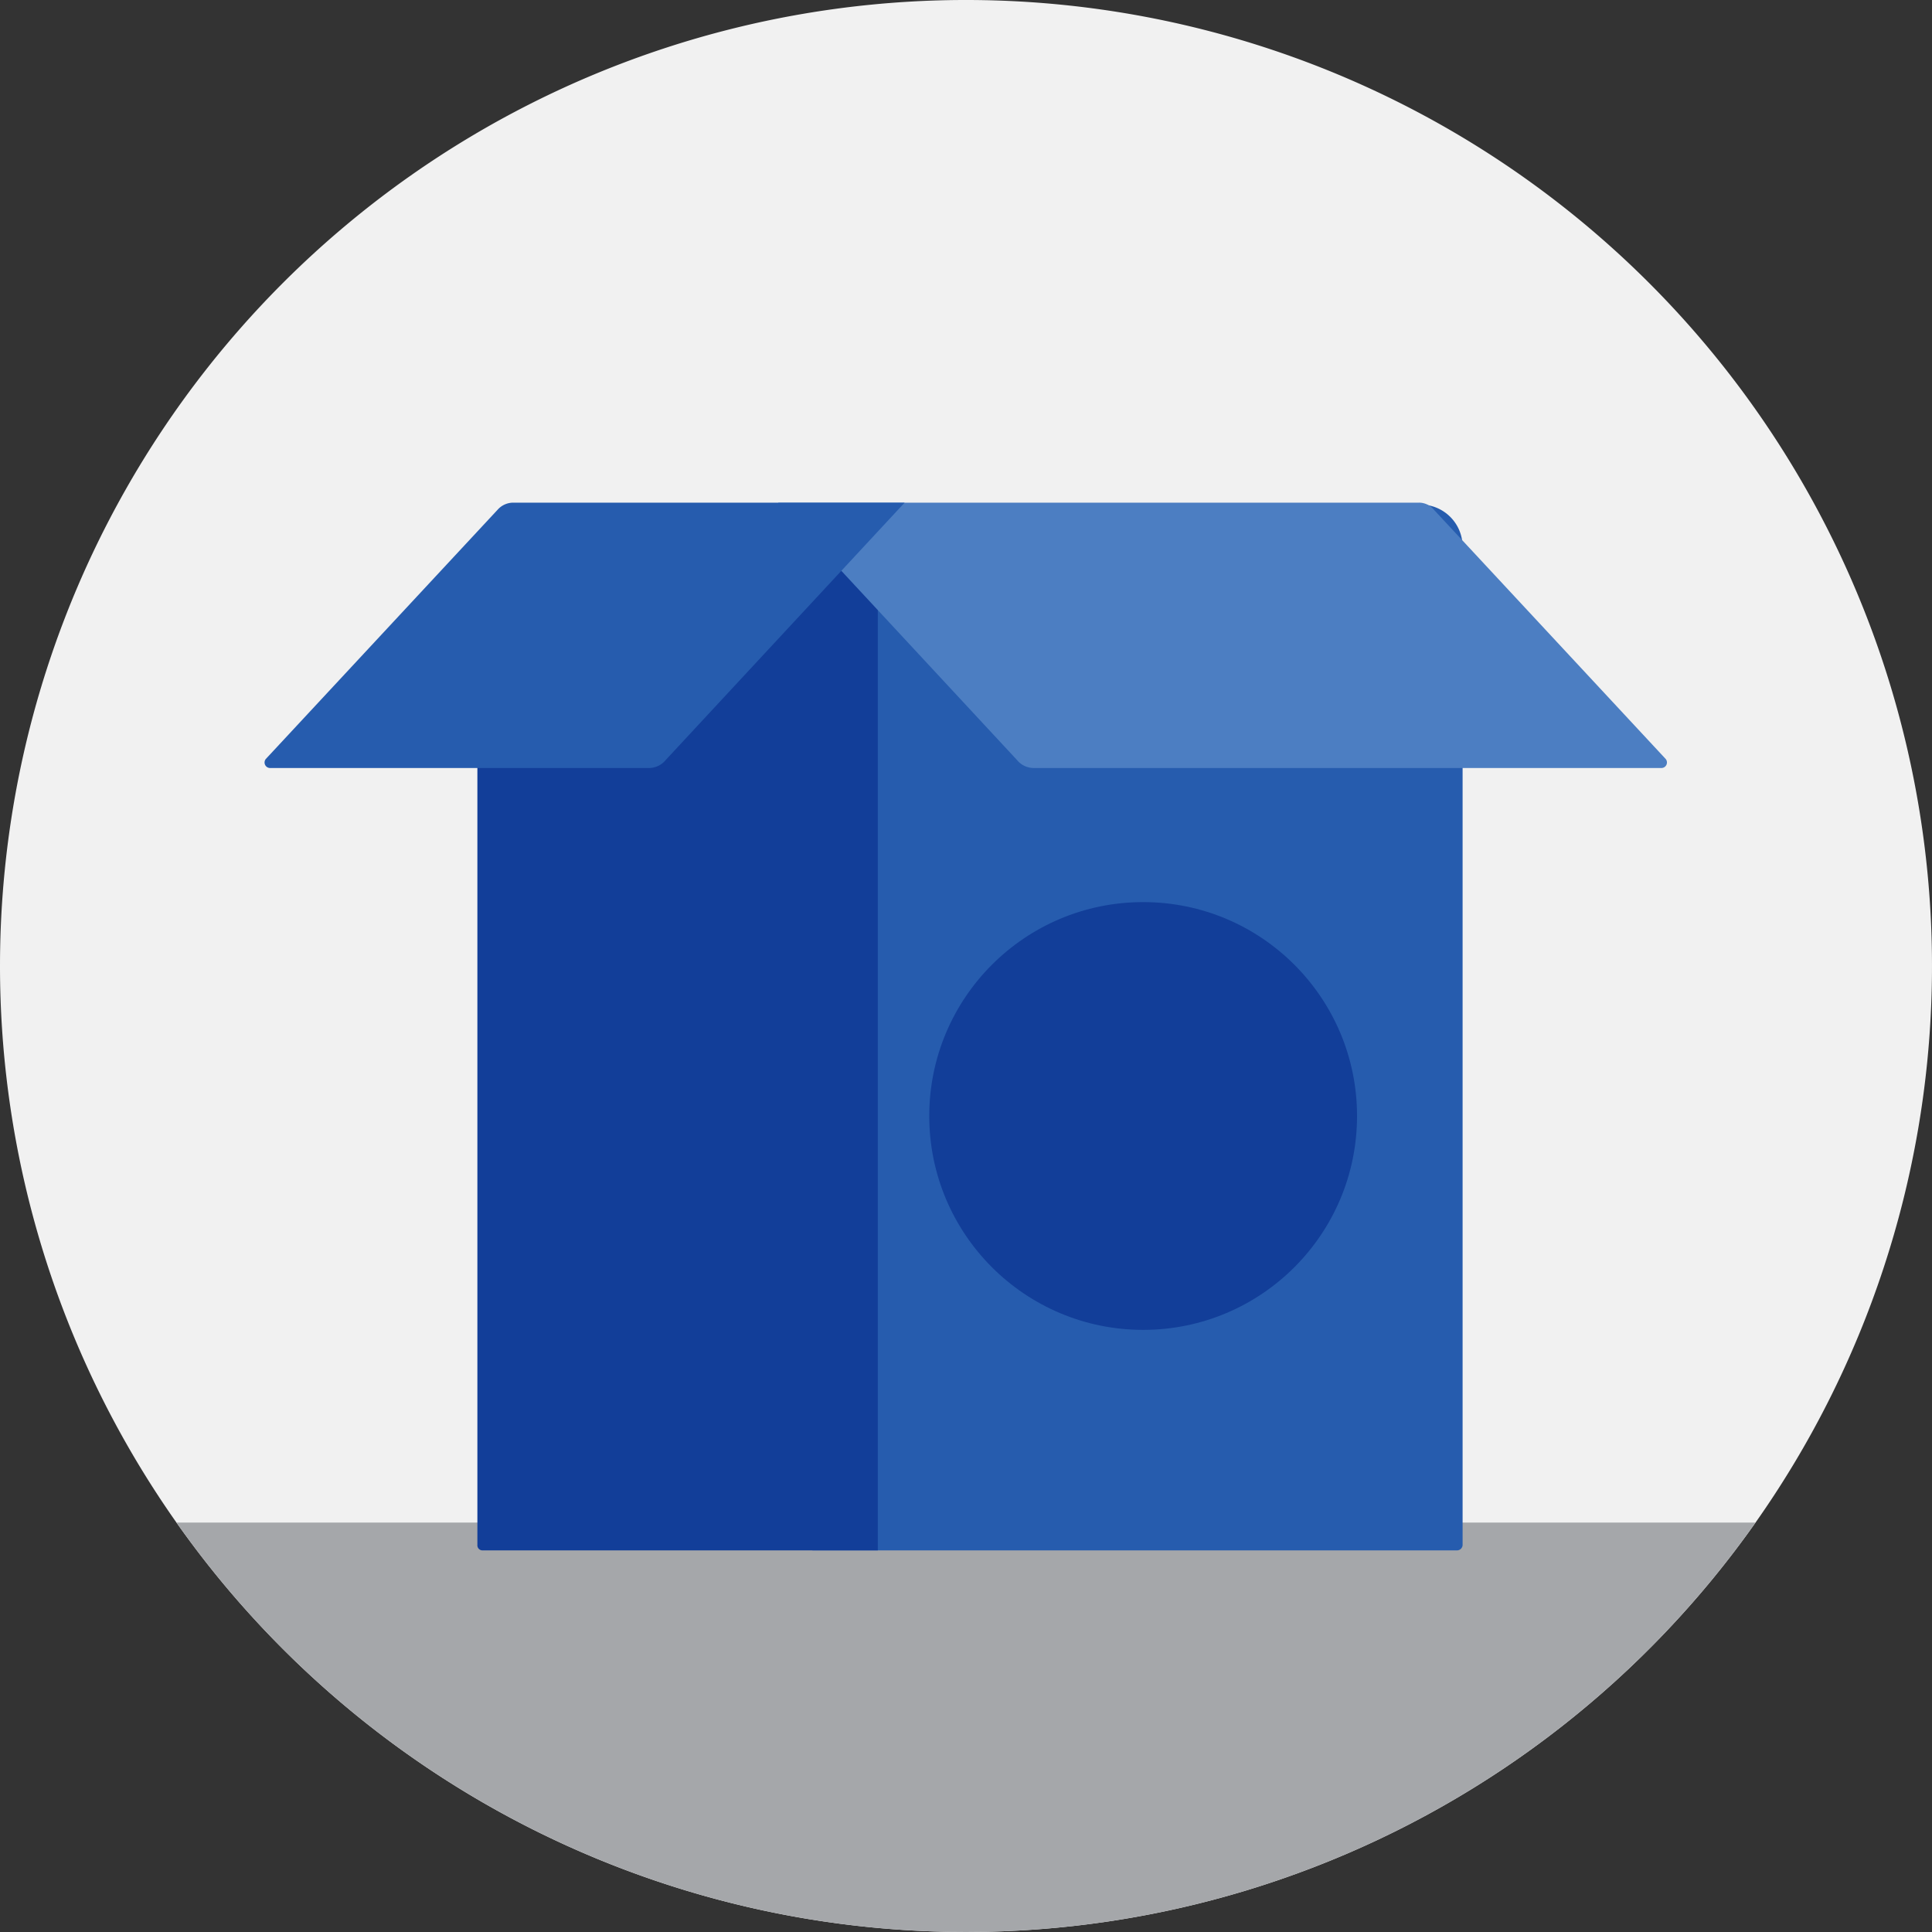 <svg id="blue-open-box-icon" xmlns="http://www.w3.org/2000/svg" xmlns:xlink="http://www.w3.org/1999/xlink" width="150" height="150" viewBox="0 0 150 150">
  <rect x="0" y="0" width="150" height="150" fill="#333333" stroke="none"/>
  <defs>
    <clipPath id="clip-path">
      <path id="Path_309" data-name="Path 309" d="M75,150A75,75,0,1,0,0,75a75,75,0,0,0,75,75"/>
    </clipPath>
  </defs>
  <path id="Path_308" data-name="Path 308" d="M75,150A75,75,0,1,0,0,75a75,75,0,0,0,75,75" fill="#f1f1f1"/>
  <g id="Group_3191" data-name="Group 3191">
    <g id="Group_3190" data-name="Group 3190" clip-path="url(#clip-path)">
      <rect id="Rectangle_936" data-name="Rectangle 936" width="150" height="44.209" transform="translate(0 118.211)" fill="#a5a7aa"/>
    </g>
  </g>
  <g id="Group_3194" data-name="Group 3194" transform="translate(20.543 39.026)">
    <g id="Group_3193" data-name="Group 3193">
      <g id="Group_3192" data-name="Group 3192">
        <path id="Path_310" data-name="Path 310" d="M241.638,203.3H191.6V122.1h47.215a3.27,3.27,0,0,1,3.263,3.263v77.531A.44.44,0,0,1,241.638,203.3Z" transform="translate(-149.065 -121.953)" fill="#265cae"/>
        <path id="Path_311" data-name="Path 311" d="M107.2,203.3h30.683V122.1H110.386a3.6,3.6,0,0,0-3.592,3.592v77.165A.4.4,0,0,0,107.2,203.3Z" transform="translate(-90.273 -121.953)" fill="#123e99"/>
        <path id="Path_312" data-name="Path 312" d="M241.345,121.7H191.6l18.549,19.979a1.686,1.686,0,0,0,1.32.623h48.718a.429.429,0,0,0,.33-.7l-18-19.355A1.493,1.493,0,0,0,241.345,121.7Z" transform="translate(-151.735 -121.7)" fill="#4c7ec2"/>
        <path id="Path_313" data-name="Path 313" d="M75.344,121.7h30.389L87.185,141.679a1.686,1.686,0,0,1-1.32.623h-29.4a.429.429,0,0,1-.33-.7l18-19.355A1.622,1.622,0,0,1,75.344,121.7Z" transform="translate(-56.041 -121.7)" fill="#265cae"/>
      </g>
    </g>
    <circle id="Ellipse_344" data-name="Ellipse 344" cx="16.606" cy="16.606" r="16.606" transform="translate(51.605 31.013)" fill="#123e99"/>
  </g>
</svg>
